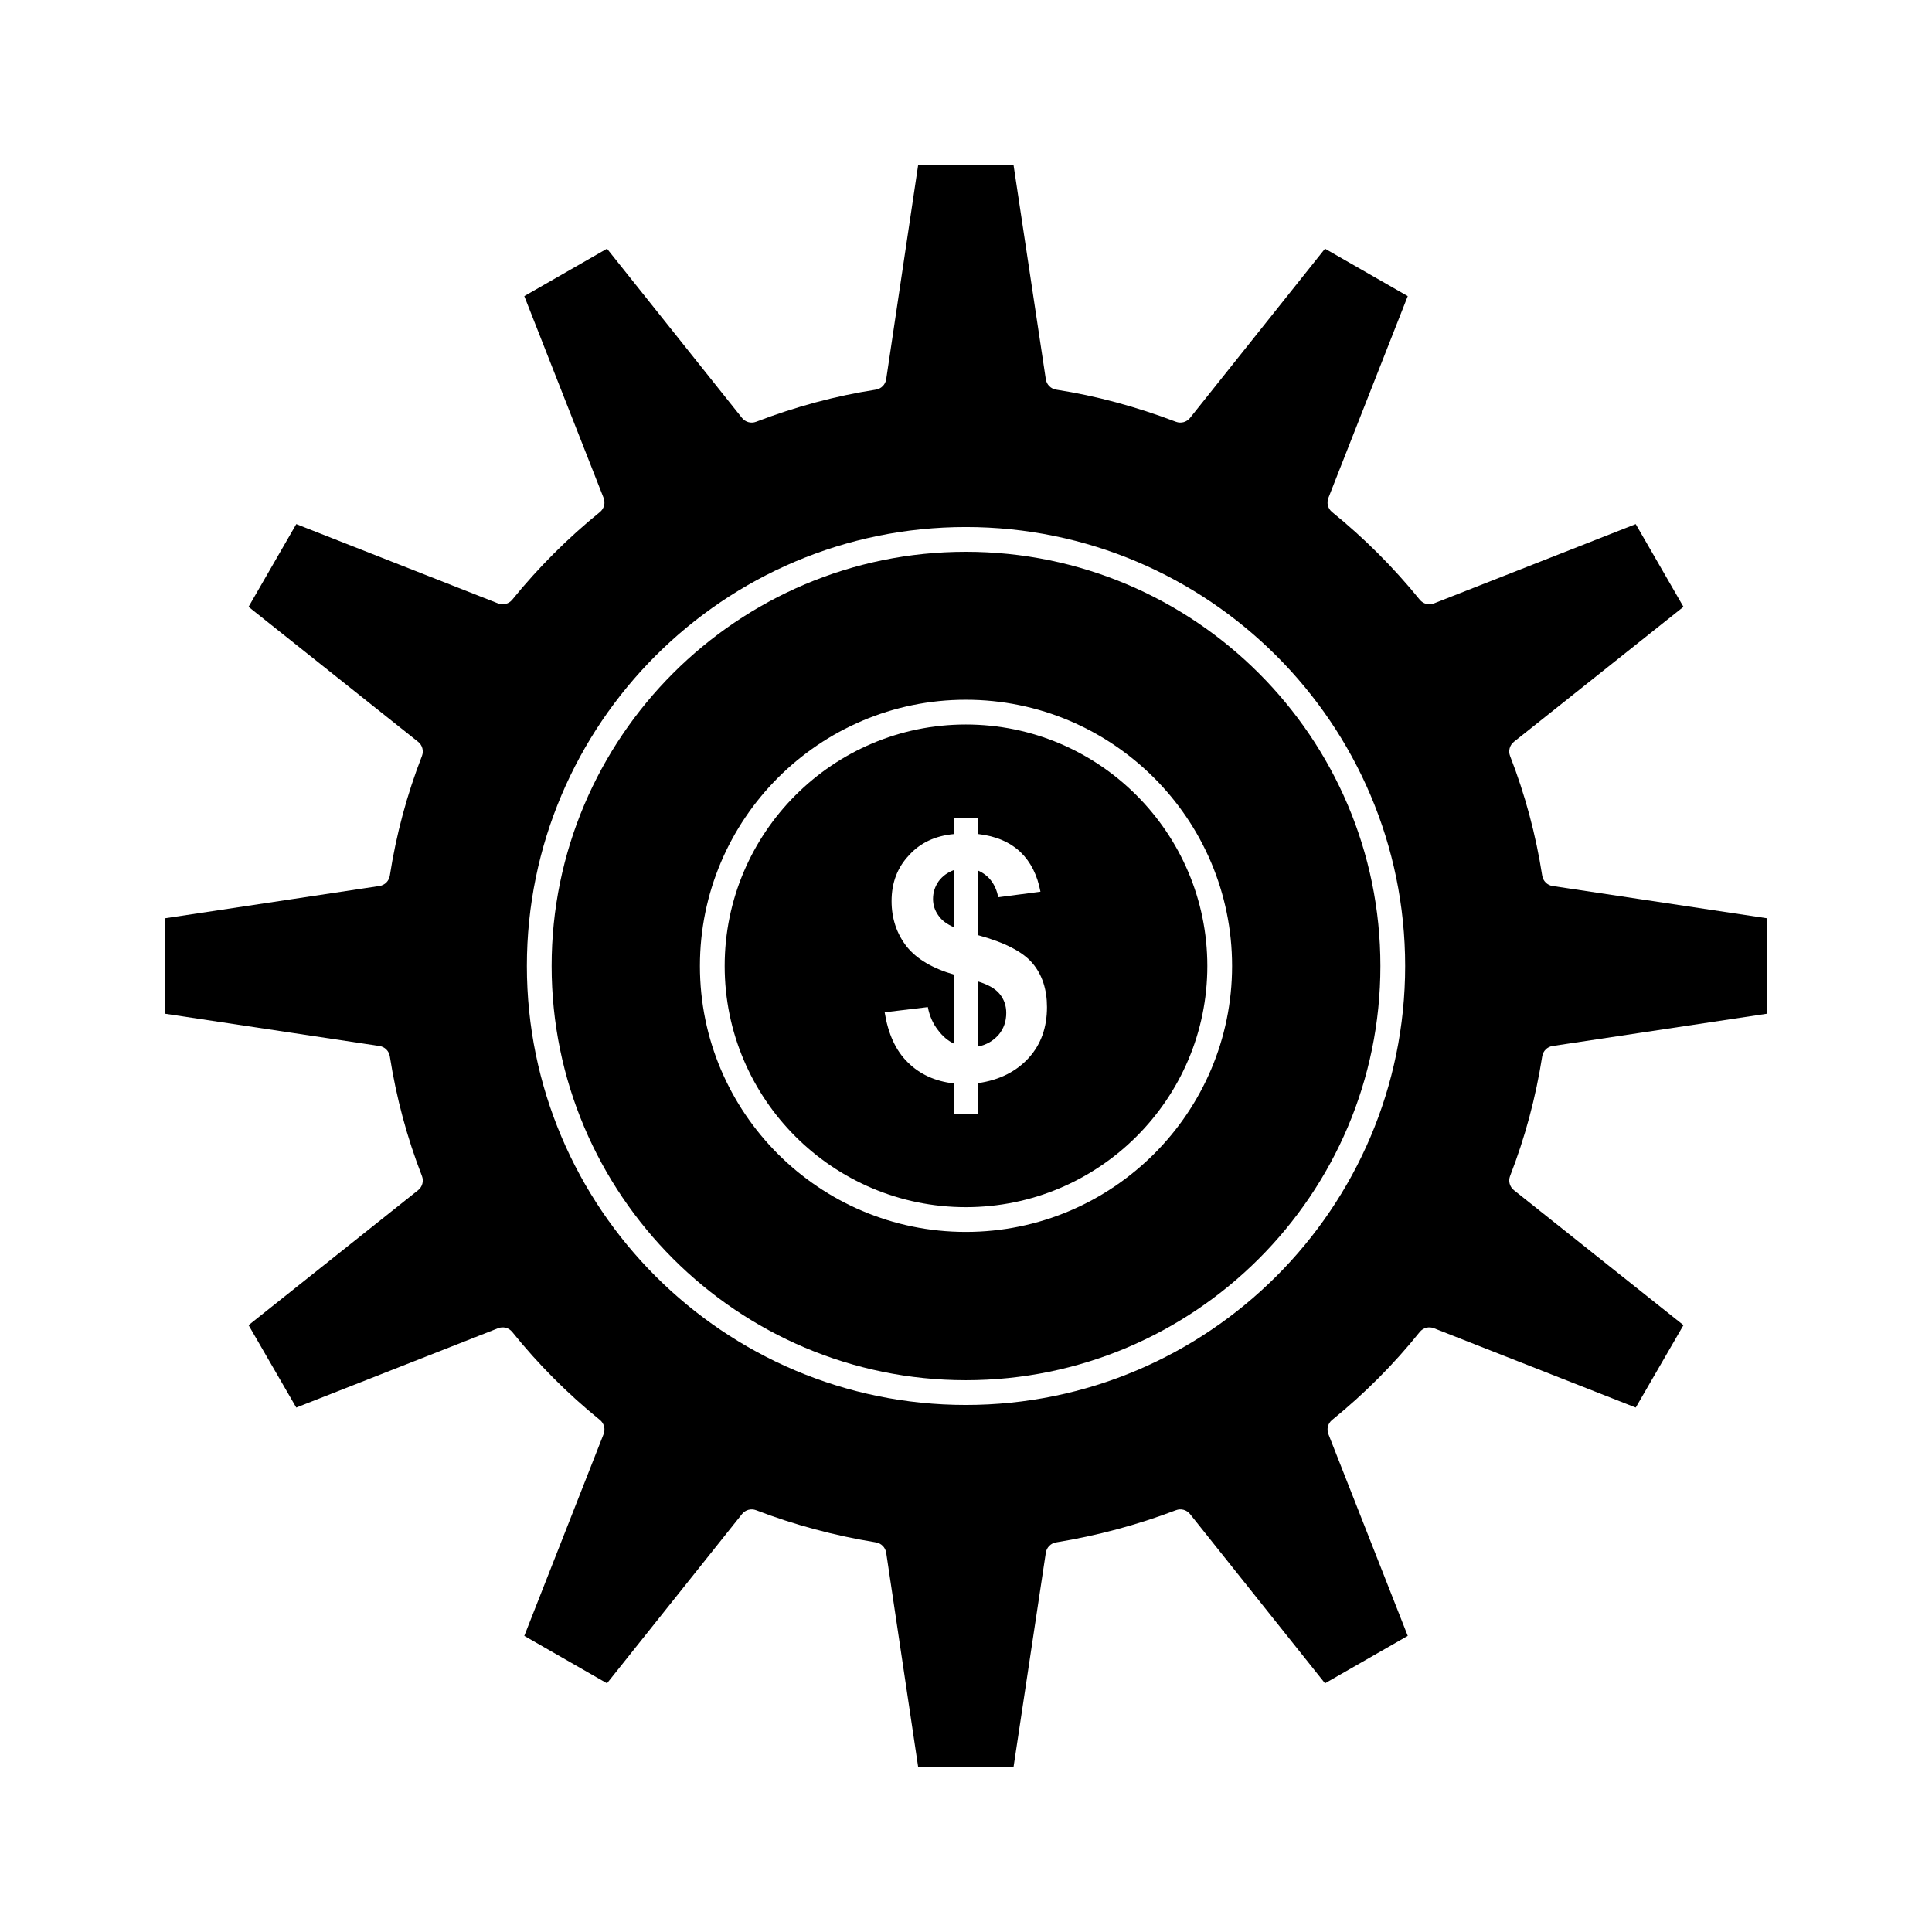 <?xml version="1.0" ?>
<!DOCTYPE svg  PUBLIC '-//W3C//DTD SVG 1.1//EN'  'http://www.w3.org/Graphics/SVG/1.1/DTD/svg11.dtd'>

<svg fill="#000000" width="800px" height="800px" viewBox="0 0 512 512" version="1.1" xml:space="preserve" xmlns="http://www.w3.org/2000/svg" xmlns:xlink="http://www.w3.org/1999/xlink">
<g id="A_-_66_x2C___gear_x2C__setting_x2C__money_x2C__success">
<g>
<path d="M255.96,191.998c-35.243,0-63.914,28.711-63.914,64.002c0,35.241,28.671,63.911,63.914,63.911    c35.286,0,63.995-28.67,63.995-63.911C319.955,220.709,291.246,191.998,255.96,191.998z M272.705,280.257    c-3.297,3.661-7.779,5.952-13.451,6.773v8.239h-6.411v-8.145c-5.037-0.551-9.154-2.474-12.262-5.587    c-3.207-3.112-5.224-7.595-6.135-13.271l11.44-1.377c0.456,2.381,1.375,4.395,2.653,6.042c1.286,1.742,2.75,2.931,4.304,3.662    v-18.308c-5.671-1.647-9.886-4.117-12.538-7.414c-2.653-3.389-4.027-7.417-4.027-12.083c0-4.853,1.554-8.881,4.572-12.083    c2.929-3.294,6.957-5.22,11.994-5.675v-4.305h6.411v4.305c4.664,0.548,8.325,2.103,11.165,4.76    c2.749,2.652,4.482,6.131,5.313,10.525l-11.172,1.464c-0.732-3.478-2.475-5.766-5.307-7.047v17.117    c7.047,1.924,11.807,4.394,14.369,7.417c2.564,3.019,3.842,6.958,3.842,11.623C277.465,272.2,275.912,276.688,272.705,280.257z"/>
<path d="M255.96,146.227c-60.53,0-109.773,49.244-109.773,109.773c0,60.527,49.244,109.77,109.773,109.77    c60.578,0,109.861-49.242,109.861-109.77C365.821,195.471,316.538,146.227,255.96,146.227z M255.96,326.471    c-38.859,0-70.474-31.613-70.474-70.471c0-38.909,31.614-70.562,70.474-70.562c38.903,0,70.555,31.653,70.555,70.562    C326.515,294.857,294.863,326.471,255.96,326.471z"/>
<path d="M259.254,260.118v17.209c2.197-0.456,3.93-1.464,5.396-3.113c1.374-1.646,2.017-3.567,2.017-5.765    c0-1.924-0.553-3.571-1.741-5.036C263.828,262.043,261.907,260.943,259.254,260.118z"/>
<path d="M248.726,233.571c-1.008,1.465-1.465,3.023-1.465,4.671c0,1.553,0.457,3.018,1.375,4.3    c0.913,1.375,2.287,2.38,4.207,3.206v-15.196C251.102,231.191,249.735,232.2,248.726,233.571z"/>
<path d="M408.701,279.935c0.221-1.416,1.336-2.525,2.752-2.737l56.795-8.551v-25.295l-56.795-8.551    c-1.418-0.213-2.533-1.324-2.752-2.742c-1.679-10.846-4.544-21.517-8.515-31.716c-0.521-1.339-0.11-2.861,1.015-3.756    l44.934-35.771l-12.651-21.926L380,159.914c-1.331,0.523-2.848,0.124-3.748-0.987c-6.9-8.514-14.715-16.328-23.227-23.223    c-1.111-0.9-1.512-2.418-0.988-3.749l21.03-53.479l-21.929-12.569l-35.771,44.852c-0.891,1.114-2.396,1.527-3.73,1.021    c-10.627-4.043-21.307-6.909-31.742-8.519c-1.419-0.219-2.529-1.333-2.744-2.752l-8.545-56.709H243.31l-8.46,56.704    c-0.212,1.421-1.324,2.539-2.744,2.757c-10.582,1.633-21.256,4.497-31.726,8.515c-1.334,0.512-2.848,0.101-3.738-1.017    l-35.781-44.852l-21.92,12.569l21.021,53.479c0.523,1.332,0.124,2.848-0.988,3.749c-8.487,6.875-16.301,14.688-23.229,23.225    c-0.9,1.11-2.416,1.509-3.747,0.985l-53.482-21.025l-12.646,21.926l44.936,35.771c1.124,0.895,1.535,2.417,1.014,3.756    c-3.974,10.206-6.838,20.877-8.514,31.716c-0.219,1.417-1.334,2.529-2.753,2.742l-56.802,8.551v25.295l56.802,8.551    c1.417,0.212,2.531,1.321,2.752,2.738c1.701,10.907,4.565,21.578,8.514,31.719c0.521,1.339,0.111,2.861-1.013,3.756    l-44.932,35.771l12.638,21.84L132,351.995c1.336-0.525,2.859-0.121,3.757,0.999c6.843,8.521,14.654,16.362,23.218,23.304    c1.112,0.9,1.511,2.417,0.988,3.747l-21.021,53.478l21.92,12.569l35.781-44.853c0.892-1.118,2.404-1.529,3.74-1.017    c10.063,3.866,20.745,6.734,31.75,8.523c1.409,0.229,2.508,1.342,2.718,2.753l8.46,56.705h25.296l8.545-56.709    c0.213-1.409,1.311-2.521,2.717-2.749c10.86-1.766,21.549-4.635,31.769-8.526c1.334-0.509,2.841-0.097,3.731,1.02l35.771,44.853    l21.929-12.57l-21.03-53.476c-0.523-1.33-0.124-2.847,0.987-3.747c8.589-6.963,16.401-14.803,23.218-23.304    c0.898-1.12,2.422-1.525,3.758-1l53.487,21.025l12.646-21.84l-44.932-35.771c-1.125-0.895-1.536-2.417-1.015-3.756    C404.133,301.521,406.998,290.85,408.701,279.935z M255.96,372.329c-64.146,0-116.333-52.185-116.333-116.329    c0-64.146,52.187-116.333,116.333-116.333c64.194,0,116.421,52.186,116.421,116.333    C372.381,320.145,320.154,372.329,255.96,372.329z"/>
</g>
</g>
<g id="Layer_1"/>
</svg>